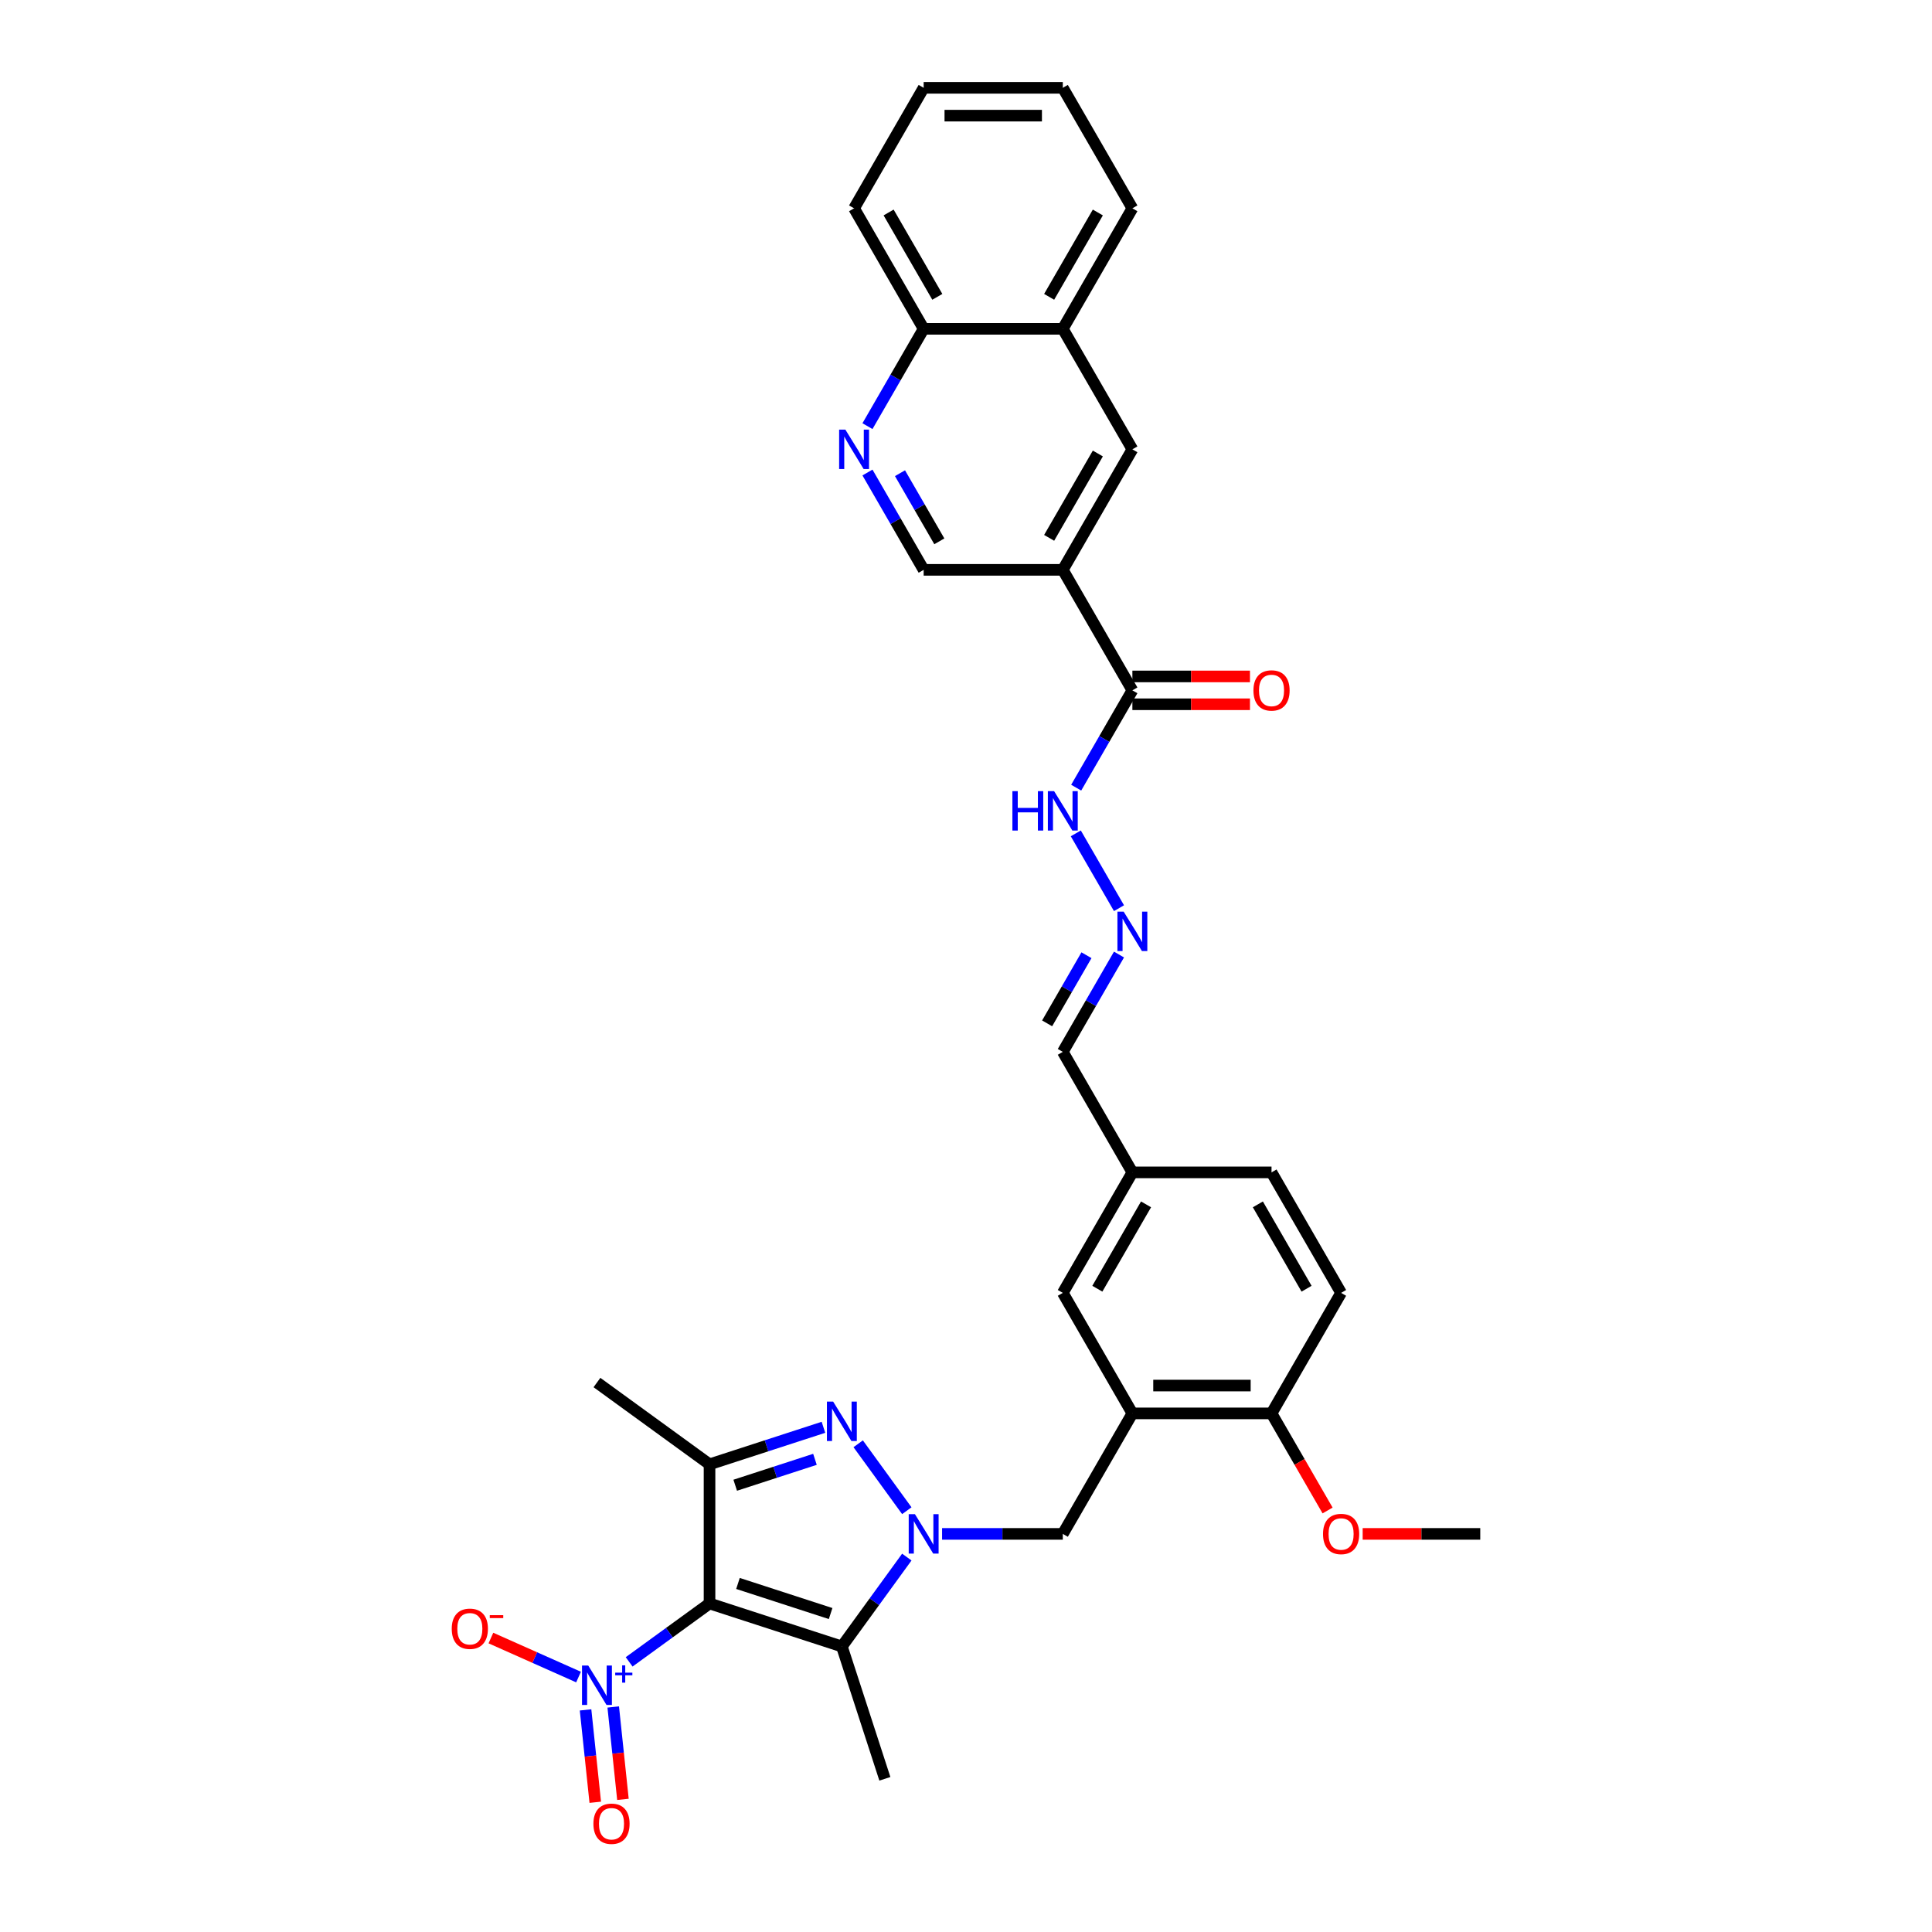 <?xml version='1.0' encoding='iso-8859-1'?>
<svg version='1.1' baseProfile='full'
              xmlns='http://www.w3.org/2000/svg'
                      xmlns:rdkit='http://www.rdkit.org/xml'
                      xmlns:xlink='http://www.w3.org/1999/xlink'
                  xml:space='preserve'
width='1000px' height='1000px' viewBox='0 0 1000 1000'>
<!-- END OF HEADER -->
<rect style='opacity:1.0;fill:#FFFFFF;stroke:none' width='1000' height='1000' x='0' y='0'> </rect>
<path class='bond-2' d='M 367.251,829.952 L 435.749,852.209' style='fill:none;fill-rule:evenodd;stroke:#000000;stroke-width:6px;stroke-linecap:butt;stroke-linejoin:miter;stroke-opacity:1' />
<path class='bond-2' d='M 381.977,819.591 L 429.926,835.17' style='fill:none;fill-rule:evenodd;stroke:#000000;stroke-width:6px;stroke-linecap:butt;stroke-linejoin:miter;stroke-opacity:1' />
<path class='bond-3' d='M 367.251,829.952 L 367.251,757.929' style='fill:none;fill-rule:evenodd;stroke:#000000;stroke-width:6px;stroke-linecap:butt;stroke-linejoin:miter;stroke-opacity:1' />
<path class='bond-4' d='M 367.251,829.952 L 346.449,845.066' style='fill:none;fill-rule:evenodd;stroke:#000000;stroke-width:6px;stroke-linecap:butt;stroke-linejoin:miter;stroke-opacity:1' />
<path class='bond-4' d='M 346.449,845.066 L 325.646,860.18' style='fill:none;fill-rule:evenodd;stroke:#0000FF;stroke-width:6px;stroke-linecap:butt;stroke-linejoin:miter;stroke-opacity:1' />
<path class='bond-0' d='M 469.366,805.94 L 452.558,829.074' style='fill:none;fill-rule:evenodd;stroke:#0000FF;stroke-width:6px;stroke-linecap:butt;stroke-linejoin:miter;stroke-opacity:1' />
<path class='bond-0' d='M 452.558,829.074 L 435.749,852.209' style='fill:none;fill-rule:evenodd;stroke:#000000;stroke-width:6px;stroke-linecap:butt;stroke-linejoin:miter;stroke-opacity:1' />
<path class='bond-7' d='M 487.619,793.941 L 518.863,793.941' style='fill:none;fill-rule:evenodd;stroke:#0000FF;stroke-width:6px;stroke-linecap:butt;stroke-linejoin:miter;stroke-opacity:1' />
<path class='bond-7' d='M 518.863,793.941 L 550.107,793.941' style='fill:none;fill-rule:evenodd;stroke:#000000;stroke-width:6px;stroke-linecap:butt;stroke-linejoin:miter;stroke-opacity:1' />
<path class='bond-33' d='M 469.366,781.942 L 444.198,747.301' style='fill:none;fill-rule:evenodd;stroke:#0000FF;stroke-width:6px;stroke-linecap:butt;stroke-linejoin:miter;stroke-opacity:1' />
<path class='bond-1' d='M 426.214,738.771 L 396.732,748.35' style='fill:none;fill-rule:evenodd;stroke:#0000FF;stroke-width:6px;stroke-linecap:butt;stroke-linejoin:miter;stroke-opacity:1' />
<path class='bond-1' d='M 396.732,748.35 L 367.251,757.929' style='fill:none;fill-rule:evenodd;stroke:#000000;stroke-width:6px;stroke-linecap:butt;stroke-linejoin:miter;stroke-opacity:1' />
<path class='bond-1' d='M 421.82,755.344 L 401.184,762.05' style='fill:none;fill-rule:evenodd;stroke:#0000FF;stroke-width:6px;stroke-linecap:butt;stroke-linejoin:miter;stroke-opacity:1' />
<path class='bond-1' d='M 401.184,762.05 L 380.547,768.755' style='fill:none;fill-rule:evenodd;stroke:#000000;stroke-width:6px;stroke-linecap:butt;stroke-linejoin:miter;stroke-opacity:1' />
<path class='bond-24' d='M 435.749,852.209 L 458.006,920.707' style='fill:none;fill-rule:evenodd;stroke:#000000;stroke-width:6px;stroke-linecap:butt;stroke-linejoin:miter;stroke-opacity:1' />
<path class='bond-25' d='M 367.251,757.929 L 308.983,715.595' style='fill:none;fill-rule:evenodd;stroke:#000000;stroke-width:6px;stroke-linecap:butt;stroke-linejoin:miter;stroke-opacity:1' />
<path class='bond-11' d='M 299.448,868.041 L 276.769,857.943' style='fill:none;fill-rule:evenodd;stroke:#0000FF;stroke-width:6px;stroke-linecap:butt;stroke-linejoin:miter;stroke-opacity:1' />
<path class='bond-11' d='M 276.769,857.943 L 254.09,847.846' style='fill:none;fill-rule:evenodd;stroke:#FF0000;stroke-width:6px;stroke-linecap:butt;stroke-linejoin:miter;stroke-opacity:1' />
<path class='bond-14' d='M 303.082,885.038 L 305.595,908.947' style='fill:none;fill-rule:evenodd;stroke:#0000FF;stroke-width:6px;stroke-linecap:butt;stroke-linejoin:miter;stroke-opacity:1' />
<path class='bond-14' d='M 305.595,908.947 L 308.107,932.855' style='fill:none;fill-rule:evenodd;stroke:#FF0000;stroke-width:6px;stroke-linecap:butt;stroke-linejoin:miter;stroke-opacity:1' />
<path class='bond-14' d='M 317.407,883.532 L 319.92,907.441' style='fill:none;fill-rule:evenodd;stroke:#0000FF;stroke-width:6px;stroke-linecap:butt;stroke-linejoin:miter;stroke-opacity:1' />
<path class='bond-14' d='M 319.92,907.441 L 322.433,931.349' style='fill:none;fill-rule:evenodd;stroke:#FF0000;stroke-width:6px;stroke-linecap:butt;stroke-linejoin:miter;stroke-opacity:1' />
<path class='bond-5' d='M 550.107,294.95 L 586.118,357.324' style='fill:none;fill-rule:evenodd;stroke:#000000;stroke-width:6px;stroke-linecap:butt;stroke-linejoin:miter;stroke-opacity:1' />
<path class='bond-10' d='M 550.107,294.95 L 586.118,232.576' style='fill:none;fill-rule:evenodd;stroke:#000000;stroke-width:6px;stroke-linecap:butt;stroke-linejoin:miter;stroke-opacity:1' />
<path class='bond-10' d='M 543.034,278.392 L 568.242,234.73' style='fill:none;fill-rule:evenodd;stroke:#000000;stroke-width:6px;stroke-linecap:butt;stroke-linejoin:miter;stroke-opacity:1' />
<path class='bond-13' d='M 550.107,294.95 L 478.084,294.95' style='fill:none;fill-rule:evenodd;stroke:#000000;stroke-width:6px;stroke-linecap:butt;stroke-linejoin:miter;stroke-opacity:1' />
<path class='bond-6' d='M 586.118,731.567 L 550.107,793.941' style='fill:none;fill-rule:evenodd;stroke:#000000;stroke-width:6px;stroke-linecap:butt;stroke-linejoin:miter;stroke-opacity:1' />
<path class='bond-15' d='M 586.118,731.567 L 658.141,731.567' style='fill:none;fill-rule:evenodd;stroke:#000000;stroke-width:6px;stroke-linecap:butt;stroke-linejoin:miter;stroke-opacity:1' />
<path class='bond-15' d='M 596.922,717.162 L 647.338,717.162' style='fill:none;fill-rule:evenodd;stroke:#000000;stroke-width:6px;stroke-linecap:butt;stroke-linejoin:miter;stroke-opacity:1' />
<path class='bond-16' d='M 586.118,731.567 L 550.107,669.193' style='fill:none;fill-rule:evenodd;stroke:#000000;stroke-width:6px;stroke-linecap:butt;stroke-linejoin:miter;stroke-opacity:1' />
<path class='bond-8' d='M 586.118,357.324 L 571.576,382.511' style='fill:none;fill-rule:evenodd;stroke:#000000;stroke-width:6px;stroke-linecap:butt;stroke-linejoin:miter;stroke-opacity:1' />
<path class='bond-8' d='M 571.576,382.511 L 557.034,407.699' style='fill:none;fill-rule:evenodd;stroke:#0000FF;stroke-width:6px;stroke-linecap:butt;stroke-linejoin:miter;stroke-opacity:1' />
<path class='bond-20' d='M 586.118,364.526 L 616.548,364.526' style='fill:none;fill-rule:evenodd;stroke:#000000;stroke-width:6px;stroke-linecap:butt;stroke-linejoin:miter;stroke-opacity:1' />
<path class='bond-20' d='M 616.548,364.526 L 646.978,364.526' style='fill:none;fill-rule:evenodd;stroke:#FF0000;stroke-width:6px;stroke-linecap:butt;stroke-linejoin:miter;stroke-opacity:1' />
<path class='bond-20' d='M 586.118,350.121 L 616.548,350.121' style='fill:none;fill-rule:evenodd;stroke:#000000;stroke-width:6px;stroke-linecap:butt;stroke-linejoin:miter;stroke-opacity:1' />
<path class='bond-20' d='M 616.548,350.121 L 646.978,350.121' style='fill:none;fill-rule:evenodd;stroke:#FF0000;stroke-width:6px;stroke-linecap:butt;stroke-linejoin:miter;stroke-opacity:1' />
<path class='bond-9' d='M 449,244.575 L 463.542,269.763' style='fill:none;fill-rule:evenodd;stroke:#0000FF;stroke-width:6px;stroke-linecap:butt;stroke-linejoin:miter;stroke-opacity:1' />
<path class='bond-9' d='M 463.542,269.763 L 478.084,294.95' style='fill:none;fill-rule:evenodd;stroke:#000000;stroke-width:6px;stroke-linecap:butt;stroke-linejoin:miter;stroke-opacity:1' />
<path class='bond-9' d='M 465.837,244.929 L 476.016,262.56' style='fill:none;fill-rule:evenodd;stroke:#0000FF;stroke-width:6px;stroke-linecap:butt;stroke-linejoin:miter;stroke-opacity:1' />
<path class='bond-9' d='M 476.016,262.56 L 486.196,280.191' style='fill:none;fill-rule:evenodd;stroke:#000000;stroke-width:6px;stroke-linecap:butt;stroke-linejoin:miter;stroke-opacity:1' />
<path class='bond-19' d='M 449,220.577 L 463.542,195.39' style='fill:none;fill-rule:evenodd;stroke:#0000FF;stroke-width:6px;stroke-linecap:butt;stroke-linejoin:miter;stroke-opacity:1' />
<path class='bond-19' d='M 463.542,195.39 L 478.084,170.202' style='fill:none;fill-rule:evenodd;stroke:#000000;stroke-width:6px;stroke-linecap:butt;stroke-linejoin:miter;stroke-opacity:1' />
<path class='bond-17' d='M 586.118,232.576 L 550.107,170.202' style='fill:none;fill-rule:evenodd;stroke:#000000;stroke-width:6px;stroke-linecap:butt;stroke-linejoin:miter;stroke-opacity:1' />
<path class='bond-12' d='M 579.191,494.07 L 564.649,519.258' style='fill:none;fill-rule:evenodd;stroke:#0000FF;stroke-width:6px;stroke-linecap:butt;stroke-linejoin:miter;stroke-opacity:1' />
<path class='bond-12' d='M 564.649,519.258 L 550.107,544.445' style='fill:none;fill-rule:evenodd;stroke:#000000;stroke-width:6px;stroke-linecap:butt;stroke-linejoin:miter;stroke-opacity:1' />
<path class='bond-12' d='M 562.353,494.424 L 552.174,512.056' style='fill:none;fill-rule:evenodd;stroke:#0000FF;stroke-width:6px;stroke-linecap:butt;stroke-linejoin:miter;stroke-opacity:1' />
<path class='bond-12' d='M 552.174,512.056 L 541.994,529.687' style='fill:none;fill-rule:evenodd;stroke:#000000;stroke-width:6px;stroke-linecap:butt;stroke-linejoin:miter;stroke-opacity:1' />
<path class='bond-18' d='M 579.191,470.072 L 556.834,431.35' style='fill:none;fill-rule:evenodd;stroke:#0000FF;stroke-width:6px;stroke-linecap:butt;stroke-linejoin:miter;stroke-opacity:1' />
<path class='bond-21' d='M 658.141,731.567 L 694.153,669.193' style='fill:none;fill-rule:evenodd;stroke:#000000;stroke-width:6px;stroke-linecap:butt;stroke-linejoin:miter;stroke-opacity:1' />
<path class='bond-27' d='M 658.141,731.567 L 672.65,756.697' style='fill:none;fill-rule:evenodd;stroke:#000000;stroke-width:6px;stroke-linecap:butt;stroke-linejoin:miter;stroke-opacity:1' />
<path class='bond-27' d='M 672.65,756.697 L 687.159,781.826' style='fill:none;fill-rule:evenodd;stroke:#FF0000;stroke-width:6px;stroke-linecap:butt;stroke-linejoin:miter;stroke-opacity:1' />
<path class='bond-23' d='M 550.107,669.193 L 586.118,606.819' style='fill:none;fill-rule:evenodd;stroke:#000000;stroke-width:6px;stroke-linecap:butt;stroke-linejoin:miter;stroke-opacity:1' />
<path class='bond-23' d='M 567.983,667.039 L 593.191,623.377' style='fill:none;fill-rule:evenodd;stroke:#000000;stroke-width:6px;stroke-linecap:butt;stroke-linejoin:miter;stroke-opacity:1' />
<path class='bond-28' d='M 550.107,170.202 L 586.118,107.828' style='fill:none;fill-rule:evenodd;stroke:#000000;stroke-width:6px;stroke-linecap:butt;stroke-linejoin:miter;stroke-opacity:1' />
<path class='bond-28' d='M 543.034,153.644 L 568.242,109.982' style='fill:none;fill-rule:evenodd;stroke:#000000;stroke-width:6px;stroke-linecap:butt;stroke-linejoin:miter;stroke-opacity:1' />
<path class='bond-35' d='M 550.107,170.202 L 478.084,170.202' style='fill:none;fill-rule:evenodd;stroke:#000000;stroke-width:6px;stroke-linecap:butt;stroke-linejoin:miter;stroke-opacity:1' />
<path class='bond-29' d='M 478.084,170.202 L 442.072,107.828' style='fill:none;fill-rule:evenodd;stroke:#000000;stroke-width:6px;stroke-linecap:butt;stroke-linejoin:miter;stroke-opacity:1' />
<path class='bond-29' d='M 485.157,153.644 L 459.948,109.982' style='fill:none;fill-rule:evenodd;stroke:#000000;stroke-width:6px;stroke-linecap:butt;stroke-linejoin:miter;stroke-opacity:1' />
<path class='bond-34' d='M 694.153,669.193 L 658.141,606.819' style='fill:none;fill-rule:evenodd;stroke:#000000;stroke-width:6px;stroke-linecap:butt;stroke-linejoin:miter;stroke-opacity:1' />
<path class='bond-34' d='M 676.276,667.039 L 651.068,623.377' style='fill:none;fill-rule:evenodd;stroke:#000000;stroke-width:6px;stroke-linecap:butt;stroke-linejoin:miter;stroke-opacity:1' />
<path class='bond-22' d='M 550.107,544.445 L 586.118,606.819' style='fill:none;fill-rule:evenodd;stroke:#000000;stroke-width:6px;stroke-linecap:butt;stroke-linejoin:miter;stroke-opacity:1' />
<path class='bond-26' d='M 586.118,606.819 L 658.141,606.819' style='fill:none;fill-rule:evenodd;stroke:#000000;stroke-width:6px;stroke-linecap:butt;stroke-linejoin:miter;stroke-opacity:1' />
<path class='bond-30' d='M 705.316,793.941 L 735.746,793.941' style='fill:none;fill-rule:evenodd;stroke:#FF0000;stroke-width:6px;stroke-linecap:butt;stroke-linejoin:miter;stroke-opacity:1' />
<path class='bond-30' d='M 735.746,793.941 L 766.176,793.941' style='fill:none;fill-rule:evenodd;stroke:#000000;stroke-width:6px;stroke-linecap:butt;stroke-linejoin:miter;stroke-opacity:1' />
<path class='bond-31' d='M 586.118,107.828 L 550.107,45.455' style='fill:none;fill-rule:evenodd;stroke:#000000;stroke-width:6px;stroke-linecap:butt;stroke-linejoin:miter;stroke-opacity:1' />
<path class='bond-32' d='M 442.072,107.828 L 478.084,45.455' style='fill:none;fill-rule:evenodd;stroke:#000000;stroke-width:6px;stroke-linecap:butt;stroke-linejoin:miter;stroke-opacity:1' />
<path class='bond-36' d='M 550.107,45.455 L 478.084,45.455' style='fill:none;fill-rule:evenodd;stroke:#000000;stroke-width:6px;stroke-linecap:butt;stroke-linejoin:miter;stroke-opacity:1' />
<path class='bond-36' d='M 539.303,59.859 L 488.887,59.859' style='fill:none;fill-rule:evenodd;stroke:#000000;stroke-width:6px;stroke-linecap:butt;stroke-linejoin:miter;stroke-opacity:1' />
<path  class='atom-1' d='M 473.575 783.742
L 480.259 794.546
Q 480.921 795.612, 481.987 797.542
Q 483.053 799.472, 483.111 799.587
L 483.111 783.742
L 485.819 783.742
L 485.819 804.139
L 483.024 804.139
L 475.851 792.327
Q 475.015 790.944, 474.122 789.36
Q 473.258 787.775, 472.999 787.286
L 472.999 804.139
L 470.348 804.139
L 470.348 783.742
L 473.575 783.742
' fill='#0000FF'/>
<path  class='atom-2' d='M 431.241 725.474
L 437.924 736.278
Q 438.587 737.344, 439.653 739.274
Q 440.719 741.204, 440.777 741.319
L 440.777 725.474
L 443.485 725.474
L 443.485 745.871
L 440.69 745.871
L 433.517 734.059
Q 432.681 732.677, 431.788 731.092
Q 430.924 729.508, 430.665 729.018
L 430.665 745.871
L 428.014 745.871
L 428.014 725.474
L 431.241 725.474
' fill='#0000FF'/>
<path  class='atom-5' d='M 304.475 862.088
L 311.159 872.891
Q 311.821 873.957, 312.887 875.887
Q 313.953 877.818, 314.011 877.933
L 314.011 862.088
L 316.719 862.088
L 316.719 882.485
L 313.924 882.485
L 306.751 870.673
Q 305.915 869.29, 305.022 867.706
Q 304.158 866.121, 303.899 865.631
L 303.899 882.485
L 301.248 882.485
L 301.248 862.088
L 304.475 862.088
' fill='#0000FF'/>
<path  class='atom-5' d='M 318.43 865.764
L 322.024 865.764
L 322.024 861.981
L 323.621 861.981
L 323.621 865.764
L 327.31 865.764
L 327.31 867.133
L 323.621 867.133
L 323.621 870.936
L 322.024 870.936
L 322.024 867.133
L 318.43 867.133
L 318.43 865.764
' fill='#0000FF'/>
<path  class='atom-10' d='M 437.563 222.378
L 444.247 233.181
Q 444.91 234.247, 445.976 236.177
Q 447.042 238.107, 447.099 238.223
L 447.099 222.378
L 449.807 222.378
L 449.807 242.775
L 447.013 242.775
L 439.839 230.963
Q 439.004 229.58, 438.111 227.995
Q 437.246 226.411, 436.987 225.921
L 436.987 242.775
L 434.337 242.775
L 434.337 222.378
L 437.563 222.378
' fill='#0000FF'/>
<path  class='atom-12' d='M 233.824 843.049
Q 233.824 838.152, 236.244 835.415
Q 238.664 832.678, 243.187 832.678
Q 247.71 832.678, 250.13 835.415
Q 252.55 838.152, 252.55 843.049
Q 252.55 848.005, 250.101 850.828
Q 247.652 853.622, 243.187 853.622
Q 238.693 853.622, 236.244 850.828
Q 233.824 848.033, 233.824 843.049
M 243.187 851.318
Q 246.298 851.318, 247.969 849.243
Q 249.669 847.14, 249.669 843.049
Q 249.669 839.045, 247.969 837.028
Q 246.298 834.983, 243.187 834.983
Q 240.076 834.983, 238.376 837
Q 236.705 839.016, 236.705 843.049
Q 236.705 847.169, 238.376 849.243
Q 240.076 851.318, 243.187 851.318
' fill='#FF0000'/>
<path  class='atom-12' d='M 253.501 836.007
L 260.479 836.007
L 260.479 837.528
L 253.501 837.528
L 253.501 836.007
' fill='#FF0000'/>
<path  class='atom-13' d='M 581.61 471.873
L 588.293 482.676
Q 588.956 483.742, 590.022 485.673
Q 591.088 487.603, 591.145 487.718
L 591.145 471.873
L 593.853 471.873
L 593.853 492.27
L 591.059 492.27
L 583.885 480.458
Q 583.05 479.075, 582.157 477.491
Q 581.293 475.906, 581.033 475.416
L 581.033 492.27
L 578.383 492.27
L 578.383 471.873
L 581.61 471.873
' fill='#0000FF'/>
<path  class='atom-15' d='M 307.149 943.972
Q 307.149 939.075, 309.569 936.338
Q 311.989 933.601, 316.512 933.601
Q 321.035 933.601, 323.455 936.338
Q 325.875 939.075, 325.875 943.972
Q 325.875 948.928, 323.426 951.751
Q 320.977 954.545, 316.512 954.545
Q 312.018 954.545, 309.569 951.751
Q 307.149 948.956, 307.149 943.972
M 316.512 952.241
Q 319.623 952.241, 321.294 950.166
Q 322.994 948.063, 322.994 943.972
Q 322.994 939.968, 321.294 937.951
Q 319.623 935.906, 316.512 935.906
Q 313.401 935.906, 311.701 937.923
Q 310.03 939.939, 310.03 943.972
Q 310.03 948.092, 311.701 950.166
Q 313.401 952.241, 316.512 952.241
' fill='#FF0000'/>
<path  class='atom-19' d='M 524.02 409.499
L 526.786 409.499
L 526.786 418.171
L 537.214 418.171
L 537.214 409.499
L 539.98 409.499
L 539.98 429.896
L 537.214 429.896
L 537.214 420.475
L 526.786 420.475
L 526.786 429.896
L 524.02 429.896
L 524.02 409.499
' fill='#0000FF'/>
<path  class='atom-19' d='M 545.598 409.499
L 552.282 420.303
Q 552.944 421.369, 554.01 423.299
Q 555.076 425.229, 555.134 425.344
L 555.134 409.499
L 557.842 409.499
L 557.842 429.896
L 555.047 429.896
L 547.874 418.084
Q 547.038 416.701, 546.145 415.117
Q 545.281 413.532, 545.022 413.043
L 545.022 429.896
L 542.371 429.896
L 542.371 409.499
L 545.598 409.499
' fill='#0000FF'/>
<path  class='atom-21' d='M 648.778 357.381
Q 648.778 352.484, 651.198 349.747
Q 653.618 347.01, 658.141 347.01
Q 662.664 347.01, 665.084 349.747
Q 667.504 352.484, 667.504 357.381
Q 667.504 362.337, 665.056 365.16
Q 662.607 367.954, 658.141 367.954
Q 653.647 367.954, 651.198 365.16
Q 648.778 362.365, 648.778 357.381
M 658.141 365.65
Q 661.253 365.65, 662.924 363.575
Q 664.623 361.472, 664.623 357.381
Q 664.623 353.377, 662.924 351.36
Q 661.253 349.315, 658.141 349.315
Q 655.03 349.315, 653.33 351.331
Q 651.659 353.348, 651.659 357.381
Q 651.659 361.501, 653.33 363.575
Q 655.03 365.65, 658.141 365.65
' fill='#FF0000'/>
<path  class='atom-28' d='M 684.79 793.998
Q 684.79 789.101, 687.21 786.364
Q 689.63 783.627, 694.153 783.627
Q 698.676 783.627, 701.096 786.364
Q 703.516 789.101, 703.516 793.998
Q 703.516 798.953, 701.067 801.777
Q 698.618 804.571, 694.153 804.571
Q 689.659 804.571, 687.21 801.777
Q 684.79 798.982, 684.79 793.998
M 694.153 802.266
Q 697.264 802.266, 698.935 800.192
Q 700.635 798.089, 700.635 793.998
Q 700.635 789.994, 698.935 787.977
Q 697.264 785.932, 694.153 785.932
Q 691.041 785.932, 689.342 787.948
Q 687.671 789.965, 687.671 793.998
Q 687.671 798.118, 689.342 800.192
Q 691.041 802.266, 694.153 802.266
' fill='#FF0000'/>
</svg>
